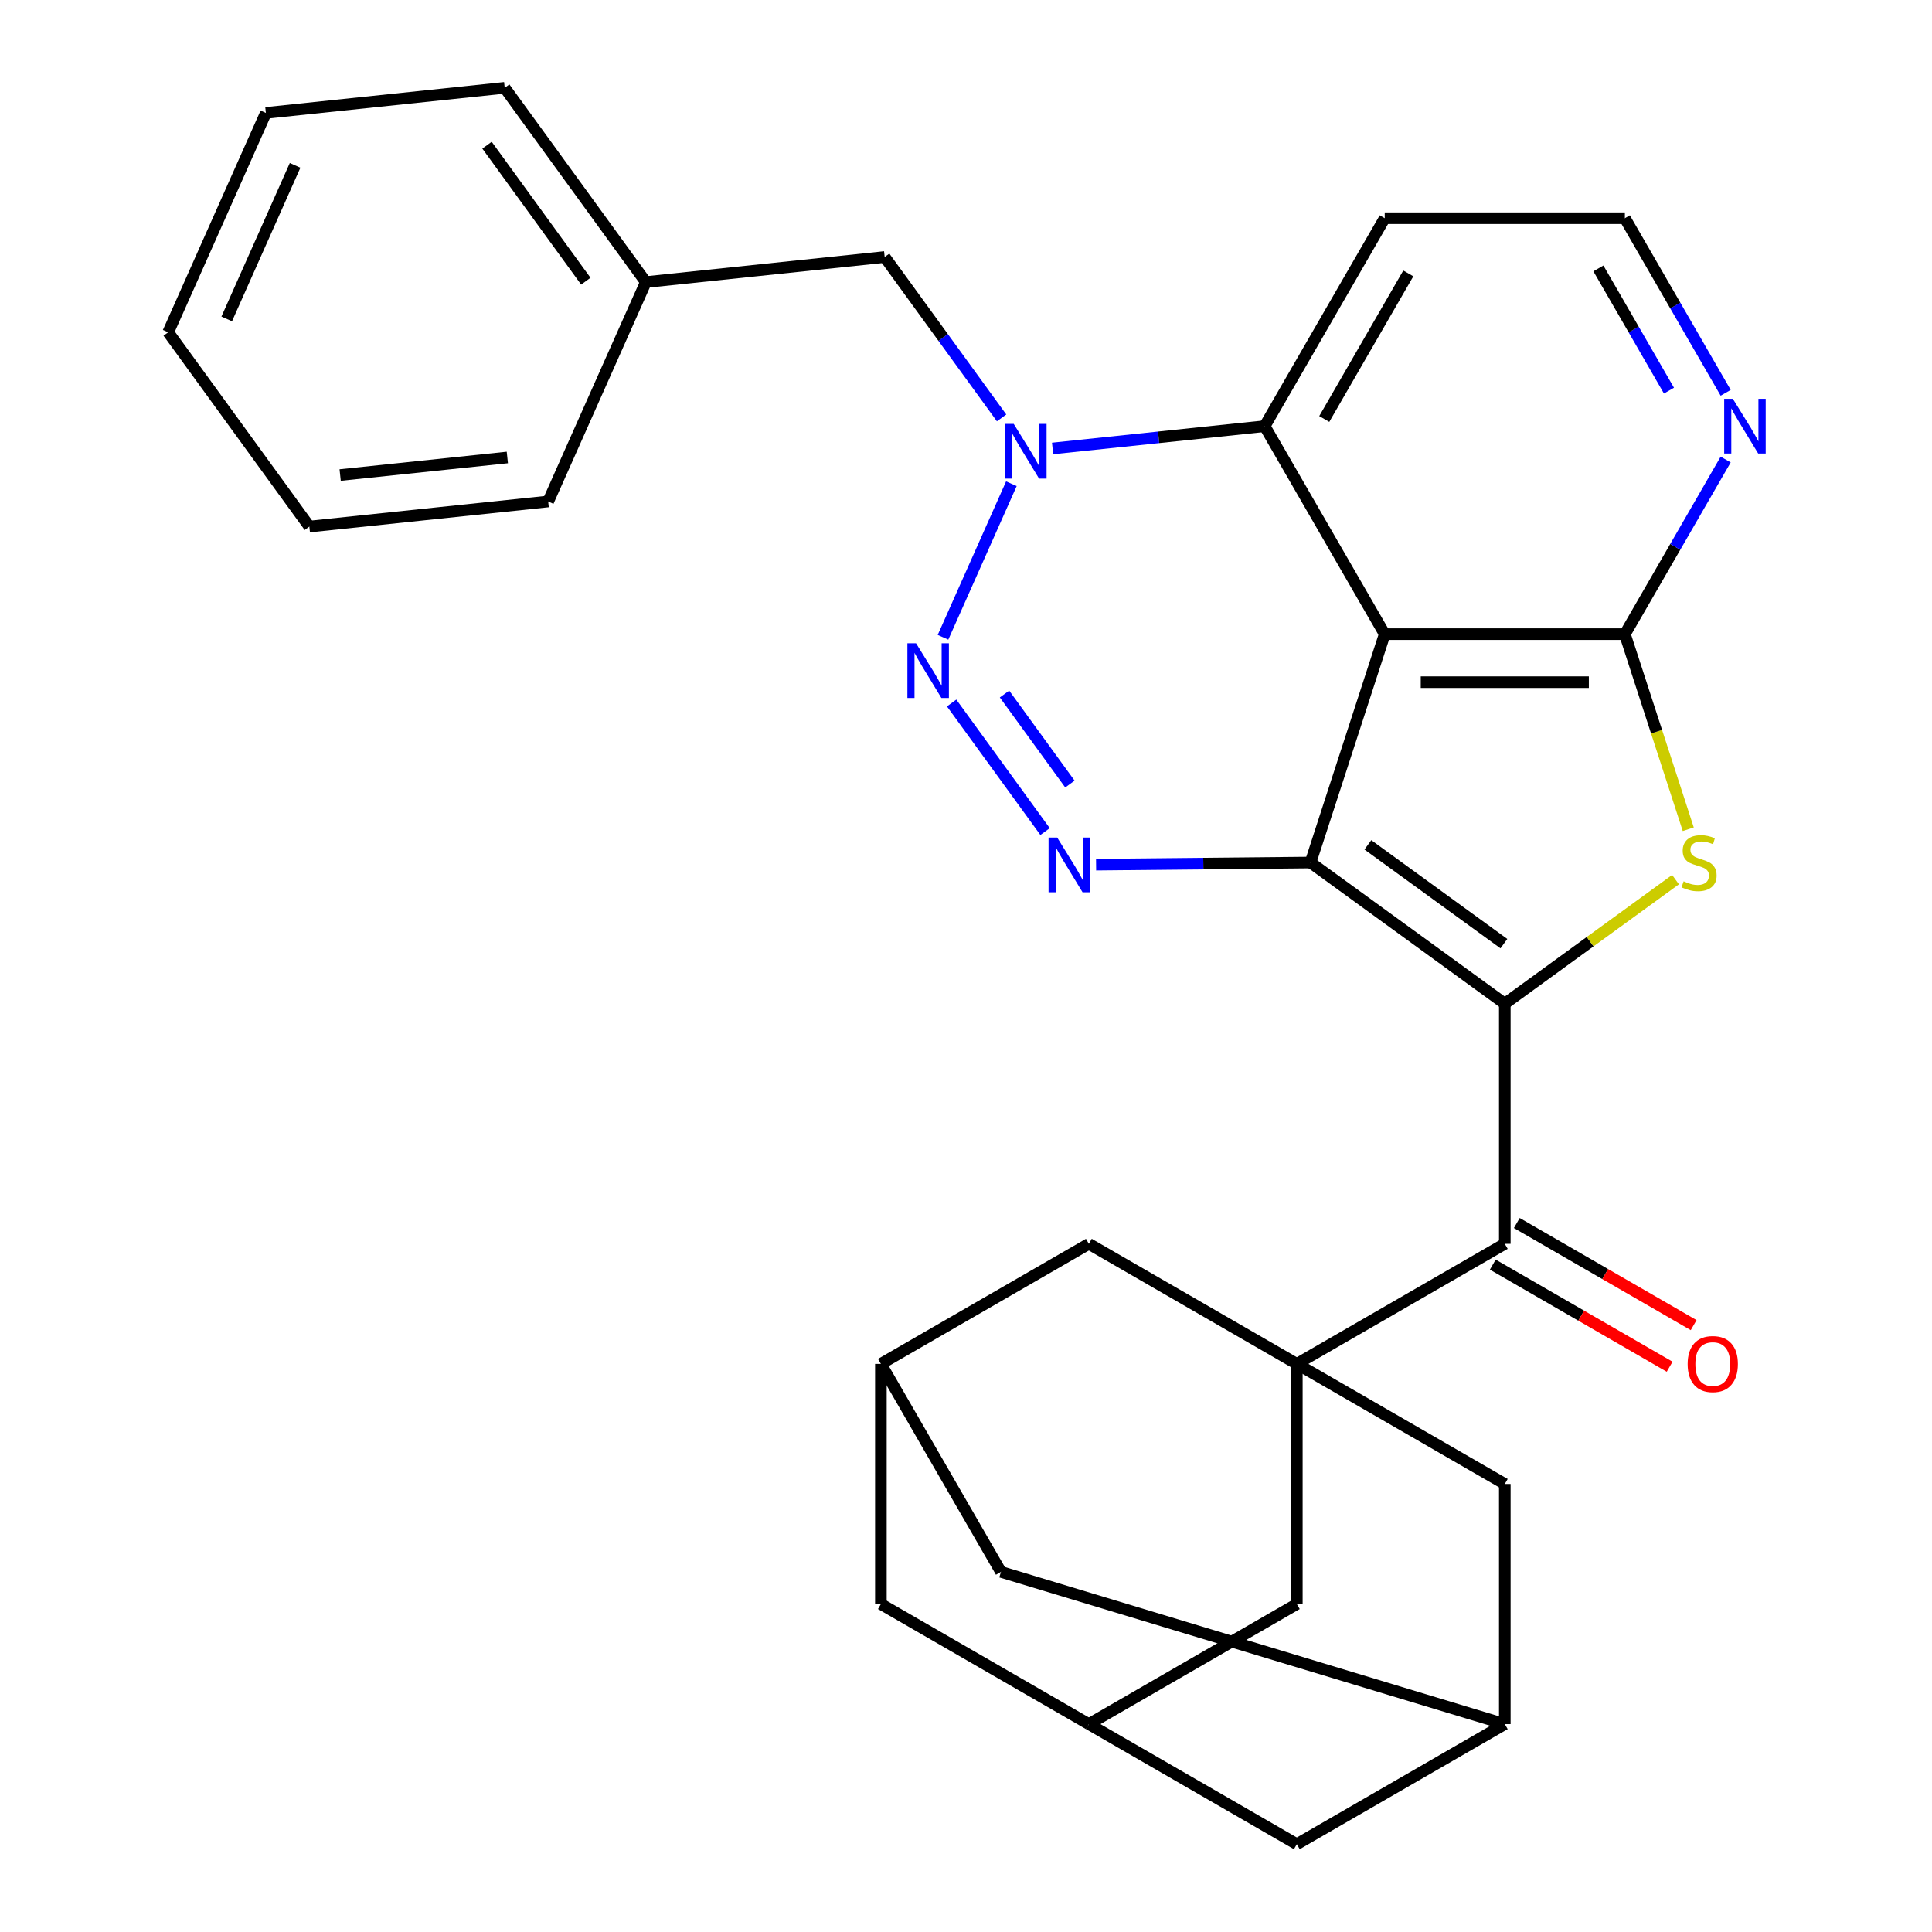 <?xml version='1.0' encoding='iso-8859-1'?>
<svg version='1.1' baseProfile='full'
              xmlns='http://www.w3.org/2000/svg'
                      xmlns:rdkit='http://www.rdkit.org/xml'
                      xmlns:xlink='http://www.w3.org/1999/xlink'
                  xml:space='preserve'
width='1000px' height='1000px' viewBox='0 0 1000 1000'>
<!-- END OF HEADER -->
<rect style='opacity:1.0;fill:#FFFFFF;stroke:none' width='1000' height='1000' x='0' y='0'> </rect>
<path class='bond-0' d='M 678.322,446.445 L 778.881,519.505' style='fill:none;fill-rule:evenodd;stroke:#000000;stroke-width:6px;stroke-linecap:butt;stroke-linejoin:miter;stroke-opacity:1' />
<path class='bond-0' d='M 708.018,437.292 L 778.409,488.434' style='fill:none;fill-rule:evenodd;stroke:#000000;stroke-width:6px;stroke-linecap:butt;stroke-linejoin:miter;stroke-opacity:1' />
<path class='bond-1' d='M 678.322,446.445 L 716.732,328.231' style='fill:none;fill-rule:evenodd;stroke:#000000;stroke-width:6px;stroke-linecap:butt;stroke-linejoin:miter;stroke-opacity:1' />
<path class='bond-2' d='M 678.322,446.445 L 622.827,446.998' style='fill:none;fill-rule:evenodd;stroke:#000000;stroke-width:6px;stroke-linecap:butt;stroke-linejoin:miter;stroke-opacity:1' />
<path class='bond-2' d='M 622.827,446.998 L 567.333,447.551' style='fill:none;fill-rule:evenodd;stroke:#0000FF;stroke-width:6px;stroke-linecap:butt;stroke-linejoin:miter;stroke-opacity:1' />
<path class='bond-3' d='M 778.881,519.505 L 823.067,487.402' style='fill:none;fill-rule:evenodd;stroke:#000000;stroke-width:6px;stroke-linecap:butt;stroke-linejoin:miter;stroke-opacity:1' />
<path class='bond-3' d='M 823.067,487.402 L 867.252,455.3' style='fill:none;fill-rule:evenodd;stroke:#CCCC00;stroke-width:6px;stroke-linecap:butt;stroke-linejoin:miter;stroke-opacity:1' />
<path class='bond-8' d='M 778.881,519.505 L 778.881,643.802' style='fill:none;fill-rule:evenodd;stroke:#000000;stroke-width:6px;stroke-linecap:butt;stroke-linejoin:miter;stroke-opacity:1' />
<path class='bond-5' d='M 716.732,328.231 L 841.03,328.231' style='fill:none;fill-rule:evenodd;stroke:#000000;stroke-width:6px;stroke-linecap:butt;stroke-linejoin:miter;stroke-opacity:1' />
<path class='bond-5' d='M 735.377,353.091 L 822.385,353.091' style='fill:none;fill-rule:evenodd;stroke:#000000;stroke-width:6px;stroke-linecap:butt;stroke-linejoin:miter;stroke-opacity:1' />
<path class='bond-9' d='M 716.732,328.231 L 654.584,220.587' style='fill:none;fill-rule:evenodd;stroke:#000000;stroke-width:6px;stroke-linecap:butt;stroke-linejoin:miter;stroke-opacity:1' />
<path class='bond-4' d='M 540.926,430.422 L 492.569,363.864' style='fill:none;fill-rule:evenodd;stroke:#0000FF;stroke-width:6px;stroke-linecap:butt;stroke-linejoin:miter;stroke-opacity:1' />
<path class='bond-4' d='M 553.784,405.826 L 519.934,359.236' style='fill:none;fill-rule:evenodd;stroke:#0000FF;stroke-width:6px;stroke-linecap:butt;stroke-linejoin:miter;stroke-opacity:1' />
<path class='bond-31' d='M 873.842,429.217 L 857.436,378.724' style='fill:none;fill-rule:evenodd;stroke:#CCCC00;stroke-width:6px;stroke-linecap:butt;stroke-linejoin:miter;stroke-opacity:1' />
<path class='bond-31' d='M 857.436,378.724 L 841.03,328.231' style='fill:none;fill-rule:evenodd;stroke:#000000;stroke-width:6px;stroke-linecap:butt;stroke-linejoin:miter;stroke-opacity:1' />
<path class='bond-6' d='M 488.099,329.863 L 523.49,250.374' style='fill:none;fill-rule:evenodd;stroke:#0000FF;stroke-width:6px;stroke-linecap:butt;stroke-linejoin:miter;stroke-opacity:1' />
<path class='bond-10' d='M 841.03,328.231 L 867.119,283.043' style='fill:none;fill-rule:evenodd;stroke:#000000;stroke-width:6px;stroke-linecap:butt;stroke-linejoin:miter;stroke-opacity:1' />
<path class='bond-10' d='M 867.119,283.043 L 893.209,237.854' style='fill:none;fill-rule:evenodd;stroke:#0000FF;stroke-width:6px;stroke-linecap:butt;stroke-linejoin:miter;stroke-opacity:1' />
<path class='bond-14' d='M 518.422,216.312 L 488.165,174.666' style='fill:none;fill-rule:evenodd;stroke:#0000FF;stroke-width:6px;stroke-linecap:butt;stroke-linejoin:miter;stroke-opacity:1' />
<path class='bond-14' d='M 488.165,174.666 L 457.907,133.021' style='fill:none;fill-rule:evenodd;stroke:#000000;stroke-width:6px;stroke-linecap:butt;stroke-linejoin:miter;stroke-opacity:1' />
<path class='bond-30' d='M 544.815,232.124 L 599.699,226.355' style='fill:none;fill-rule:evenodd;stroke:#0000FF;stroke-width:6px;stroke-linecap:butt;stroke-linejoin:miter;stroke-opacity:1' />
<path class='bond-30' d='M 599.699,226.355 L 654.584,220.587' style='fill:none;fill-rule:evenodd;stroke:#000000;stroke-width:6px;stroke-linecap:butt;stroke-linejoin:miter;stroke-opacity:1' />
<path class='bond-7' d='M 671.236,705.951 L 778.881,643.802' style='fill:none;fill-rule:evenodd;stroke:#000000;stroke-width:6px;stroke-linecap:butt;stroke-linejoin:miter;stroke-opacity:1' />
<path class='bond-11' d='M 671.236,705.951 L 671.236,830.248' style='fill:none;fill-rule:evenodd;stroke:#000000;stroke-width:6px;stroke-linecap:butt;stroke-linejoin:miter;stroke-opacity:1' />
<path class='bond-12' d='M 671.236,705.951 L 778.881,768.1' style='fill:none;fill-rule:evenodd;stroke:#000000;stroke-width:6px;stroke-linecap:butt;stroke-linejoin:miter;stroke-opacity:1' />
<path class='bond-13' d='M 671.236,705.951 L 563.592,643.802' style='fill:none;fill-rule:evenodd;stroke:#000000;stroke-width:6px;stroke-linecap:butt;stroke-linejoin:miter;stroke-opacity:1' />
<path class='bond-18' d='M 772.666,654.567 L 818.435,680.991' style='fill:none;fill-rule:evenodd;stroke:#000000;stroke-width:6px;stroke-linecap:butt;stroke-linejoin:miter;stroke-opacity:1' />
<path class='bond-18' d='M 818.435,680.991 L 864.203,707.416' style='fill:none;fill-rule:evenodd;stroke:#FF0000;stroke-width:6px;stroke-linecap:butt;stroke-linejoin:miter;stroke-opacity:1' />
<path class='bond-18' d='M 785.096,633.038 L 830.864,659.462' style='fill:none;fill-rule:evenodd;stroke:#000000;stroke-width:6px;stroke-linecap:butt;stroke-linejoin:miter;stroke-opacity:1' />
<path class='bond-18' d='M 830.864,659.462 L 876.633,685.887' style='fill:none;fill-rule:evenodd;stroke:#FF0000;stroke-width:6px;stroke-linecap:butt;stroke-linejoin:miter;stroke-opacity:1' />
<path class='bond-22' d='M 654.584,220.587 L 716.732,112.942' style='fill:none;fill-rule:evenodd;stroke:#000000;stroke-width:6px;stroke-linecap:butt;stroke-linejoin:miter;stroke-opacity:1' />
<path class='bond-22' d='M 685.435,216.87 L 728.939,141.518' style='fill:none;fill-rule:evenodd;stroke:#000000;stroke-width:6px;stroke-linecap:butt;stroke-linejoin:miter;stroke-opacity:1' />
<path class='bond-32' d='M 893.209,203.319 L 867.119,158.131' style='fill:none;fill-rule:evenodd;stroke:#0000FF;stroke-width:6px;stroke-linecap:butt;stroke-linejoin:miter;stroke-opacity:1' />
<path class='bond-32' d='M 867.119,158.131 L 841.03,112.942' style='fill:none;fill-rule:evenodd;stroke:#000000;stroke-width:6px;stroke-linecap:butt;stroke-linejoin:miter;stroke-opacity:1' />
<path class='bond-32' d='M 863.853,202.192 L 845.59,170.56' style='fill:none;fill-rule:evenodd;stroke:#0000FF;stroke-width:6px;stroke-linecap:butt;stroke-linejoin:miter;stroke-opacity:1' />
<path class='bond-32' d='M 845.59,170.56 L 827.328,138.928' style='fill:none;fill-rule:evenodd;stroke:#000000;stroke-width:6px;stroke-linecap:butt;stroke-linejoin:miter;stroke-opacity:1' />
<path class='bond-15' d='M 671.236,830.248 L 563.592,892.397' style='fill:none;fill-rule:evenodd;stroke:#000000;stroke-width:6px;stroke-linecap:butt;stroke-linejoin:miter;stroke-opacity:1' />
<path class='bond-17' d='M 778.881,768.1 L 778.881,892.397' style='fill:none;fill-rule:evenodd;stroke:#000000;stroke-width:6px;stroke-linecap:butt;stroke-linejoin:miter;stroke-opacity:1' />
<path class='bond-16' d='M 563.592,643.802 L 455.947,705.951' style='fill:none;fill-rule:evenodd;stroke:#000000;stroke-width:6px;stroke-linecap:butt;stroke-linejoin:miter;stroke-opacity:1' />
<path class='bond-24' d='M 457.907,133.021 L 334.291,146.013' style='fill:none;fill-rule:evenodd;stroke:#000000;stroke-width:6px;stroke-linecap:butt;stroke-linejoin:miter;stroke-opacity:1' />
<path class='bond-34' d='M 563.592,892.397 L 455.947,830.248' style='fill:none;fill-rule:evenodd;stroke:#000000;stroke-width:6px;stroke-linecap:butt;stroke-linejoin:miter;stroke-opacity:1' />
<path class='bond-35' d='M 563.592,892.397 L 671.236,954.545' style='fill:none;fill-rule:evenodd;stroke:#000000;stroke-width:6px;stroke-linecap:butt;stroke-linejoin:miter;stroke-opacity:1' />
<path class='bond-20' d='M 455.947,705.951 L 455.947,830.248' style='fill:none;fill-rule:evenodd;stroke:#000000;stroke-width:6px;stroke-linecap:butt;stroke-linejoin:miter;stroke-opacity:1' />
<path class='bond-21' d='M 455.947,705.951 L 518.096,813.596' style='fill:none;fill-rule:evenodd;stroke:#000000;stroke-width:6px;stroke-linecap:butt;stroke-linejoin:miter;stroke-opacity:1' />
<path class='bond-19' d='M 778.881,892.397 L 671.236,954.545' style='fill:none;fill-rule:evenodd;stroke:#000000;stroke-width:6px;stroke-linecap:butt;stroke-linejoin:miter;stroke-opacity:1' />
<path class='bond-33' d='M 778.881,892.397 L 518.096,813.596' style='fill:none;fill-rule:evenodd;stroke:#000000;stroke-width:6px;stroke-linecap:butt;stroke-linejoin:miter;stroke-opacity:1' />
<path class='bond-23' d='M 716.732,112.942 L 841.03,112.942' style='fill:none;fill-rule:evenodd;stroke:#000000;stroke-width:6px;stroke-linecap:butt;stroke-linejoin:miter;stroke-opacity:1' />
<path class='bond-25' d='M 334.291,146.013 L 261.231,45.455' style='fill:none;fill-rule:evenodd;stroke:#000000;stroke-width:6px;stroke-linecap:butt;stroke-linejoin:miter;stroke-opacity:1' />
<path class='bond-25' d='M 303.22,145.541 L 252.078,75.15' style='fill:none;fill-rule:evenodd;stroke:#000000;stroke-width:6px;stroke-linecap:butt;stroke-linejoin:miter;stroke-opacity:1' />
<path class='bond-26' d='M 334.291,146.013 L 283.735,259.564' style='fill:none;fill-rule:evenodd;stroke:#000000;stroke-width:6px;stroke-linecap:butt;stroke-linejoin:miter;stroke-opacity:1' />
<path class='bond-28' d='M 261.231,45.455 L 137.614,58.447' style='fill:none;fill-rule:evenodd;stroke:#000000;stroke-width:6px;stroke-linecap:butt;stroke-linejoin:miter;stroke-opacity:1' />
<path class='bond-27' d='M 283.735,259.564 L 160.118,272.557' style='fill:none;fill-rule:evenodd;stroke:#000000;stroke-width:6px;stroke-linecap:butt;stroke-linejoin:miter;stroke-opacity:1' />
<path class='bond-27' d='M 262.594,236.79 L 176.062,245.885' style='fill:none;fill-rule:evenodd;stroke:#000000;stroke-width:6px;stroke-linecap:butt;stroke-linejoin:miter;stroke-opacity:1' />
<path class='bond-29' d='M 160.118,272.557 L 87.058,171.998' style='fill:none;fill-rule:evenodd;stroke:#000000;stroke-width:6px;stroke-linecap:butt;stroke-linejoin:miter;stroke-opacity:1' />
<path class='bond-36' d='M 137.614,58.447 L 87.058,171.998' style='fill:none;fill-rule:evenodd;stroke:#000000;stroke-width:6px;stroke-linecap:butt;stroke-linejoin:miter;stroke-opacity:1' />
<path class='bond-36' d='M 152.741,85.591 L 117.352,165.077' style='fill:none;fill-rule:evenodd;stroke:#000000;stroke-width:6px;stroke-linecap:butt;stroke-linejoin:miter;stroke-opacity:1' />
<path  class='atom-3' d='M 547.211 433.529
L 556.491 448.529
Q 557.411 450.009, 558.891 452.689
Q 560.371 455.369, 560.451 455.529
L 560.451 433.529
L 564.211 433.529
L 564.211 461.849
L 560.331 461.849
L 550.371 445.449
Q 549.211 443.529, 547.971 441.329
Q 546.771 439.129, 546.411 438.449
L 546.411 461.849
L 542.731 461.849
L 542.731 433.529
L 547.211 433.529
' fill='#0000FF'/>
<path  class='atom-4' d='M 871.44 456.165
Q 871.76 456.285, 873.08 456.845
Q 874.4 457.405, 875.84 457.765
Q 877.32 458.085, 878.76 458.085
Q 881.44 458.085, 883 456.805
Q 884.56 455.485, 884.56 453.205
Q 884.56 451.645, 883.76 450.685
Q 883 449.725, 881.8 449.205
Q 880.6 448.685, 878.6 448.085
Q 876.08 447.325, 874.56 446.605
Q 873.08 445.885, 872 444.365
Q 870.96 442.845, 870.96 440.285
Q 870.96 436.725, 873.36 434.525
Q 875.8 432.325, 880.6 432.325
Q 883.88 432.325, 887.6 433.885
L 886.68 436.965
Q 883.28 435.565, 880.72 435.565
Q 877.96 435.565, 876.44 436.725
Q 874.92 437.845, 874.96 439.805
Q 874.96 441.325, 875.72 442.245
Q 876.52 443.165, 877.64 443.685
Q 878.8 444.205, 880.72 444.805
Q 883.28 445.605, 884.8 446.405
Q 886.32 447.205, 887.4 448.845
Q 888.52 450.445, 888.52 453.205
Q 888.52 457.125, 885.88 459.245
Q 883.28 461.325, 878.92 461.325
Q 876.4 461.325, 874.48 460.765
Q 872.6 460.245, 870.36 459.325
L 871.44 456.165
' fill='#CCCC00'/>
<path  class='atom-5' d='M 474.151 332.97
L 483.431 347.97
Q 484.351 349.45, 485.831 352.13
Q 487.311 354.81, 487.391 354.97
L 487.391 332.97
L 491.151 332.97
L 491.151 361.29
L 487.271 361.29
L 477.311 344.89
Q 476.151 342.97, 474.911 340.77
Q 473.711 338.57, 473.351 337.89
L 473.351 361.29
L 469.671 361.29
L 469.671 332.97
L 474.151 332.97
' fill='#0000FF'/>
<path  class='atom-7' d='M 524.707 219.419
L 533.987 234.419
Q 534.907 235.899, 536.387 238.579
Q 537.867 241.259, 537.947 241.419
L 537.947 219.419
L 541.707 219.419
L 541.707 247.739
L 537.827 247.739
L 527.867 231.339
Q 526.707 229.419, 525.467 227.219
Q 524.267 225.019, 523.907 224.339
L 523.907 247.739
L 520.227 247.739
L 520.227 219.419
L 524.707 219.419
' fill='#0000FF'/>
<path  class='atom-11' d='M 896.918 206.427
L 906.198 221.427
Q 907.118 222.907, 908.598 225.587
Q 910.078 228.267, 910.158 228.427
L 910.158 206.427
L 913.918 206.427
L 913.918 234.747
L 910.038 234.747
L 900.078 218.347
Q 898.918 216.427, 897.678 214.227
Q 896.478 212.027, 896.118 211.347
L 896.118 234.747
L 892.438 234.747
L 892.438 206.427
L 896.918 206.427
' fill='#0000FF'/>
<path  class='atom-19' d='M 873.526 706.031
Q 873.526 699.231, 876.886 695.431
Q 880.246 691.631, 886.526 691.631
Q 892.806 691.631, 896.166 695.431
Q 899.526 699.231, 899.526 706.031
Q 899.526 712.911, 896.126 716.831
Q 892.726 720.711, 886.526 720.711
Q 880.286 720.711, 876.886 716.831
Q 873.526 712.951, 873.526 706.031
M 886.526 717.511
Q 890.846 717.511, 893.166 714.631
Q 895.526 711.711, 895.526 706.031
Q 895.526 700.471, 893.166 697.671
Q 890.846 694.831, 886.526 694.831
Q 882.206 694.831, 879.846 697.631
Q 877.526 700.431, 877.526 706.031
Q 877.526 711.751, 879.846 714.631
Q 882.206 717.511, 886.526 717.511
' fill='#FF0000'/>
</svg>

